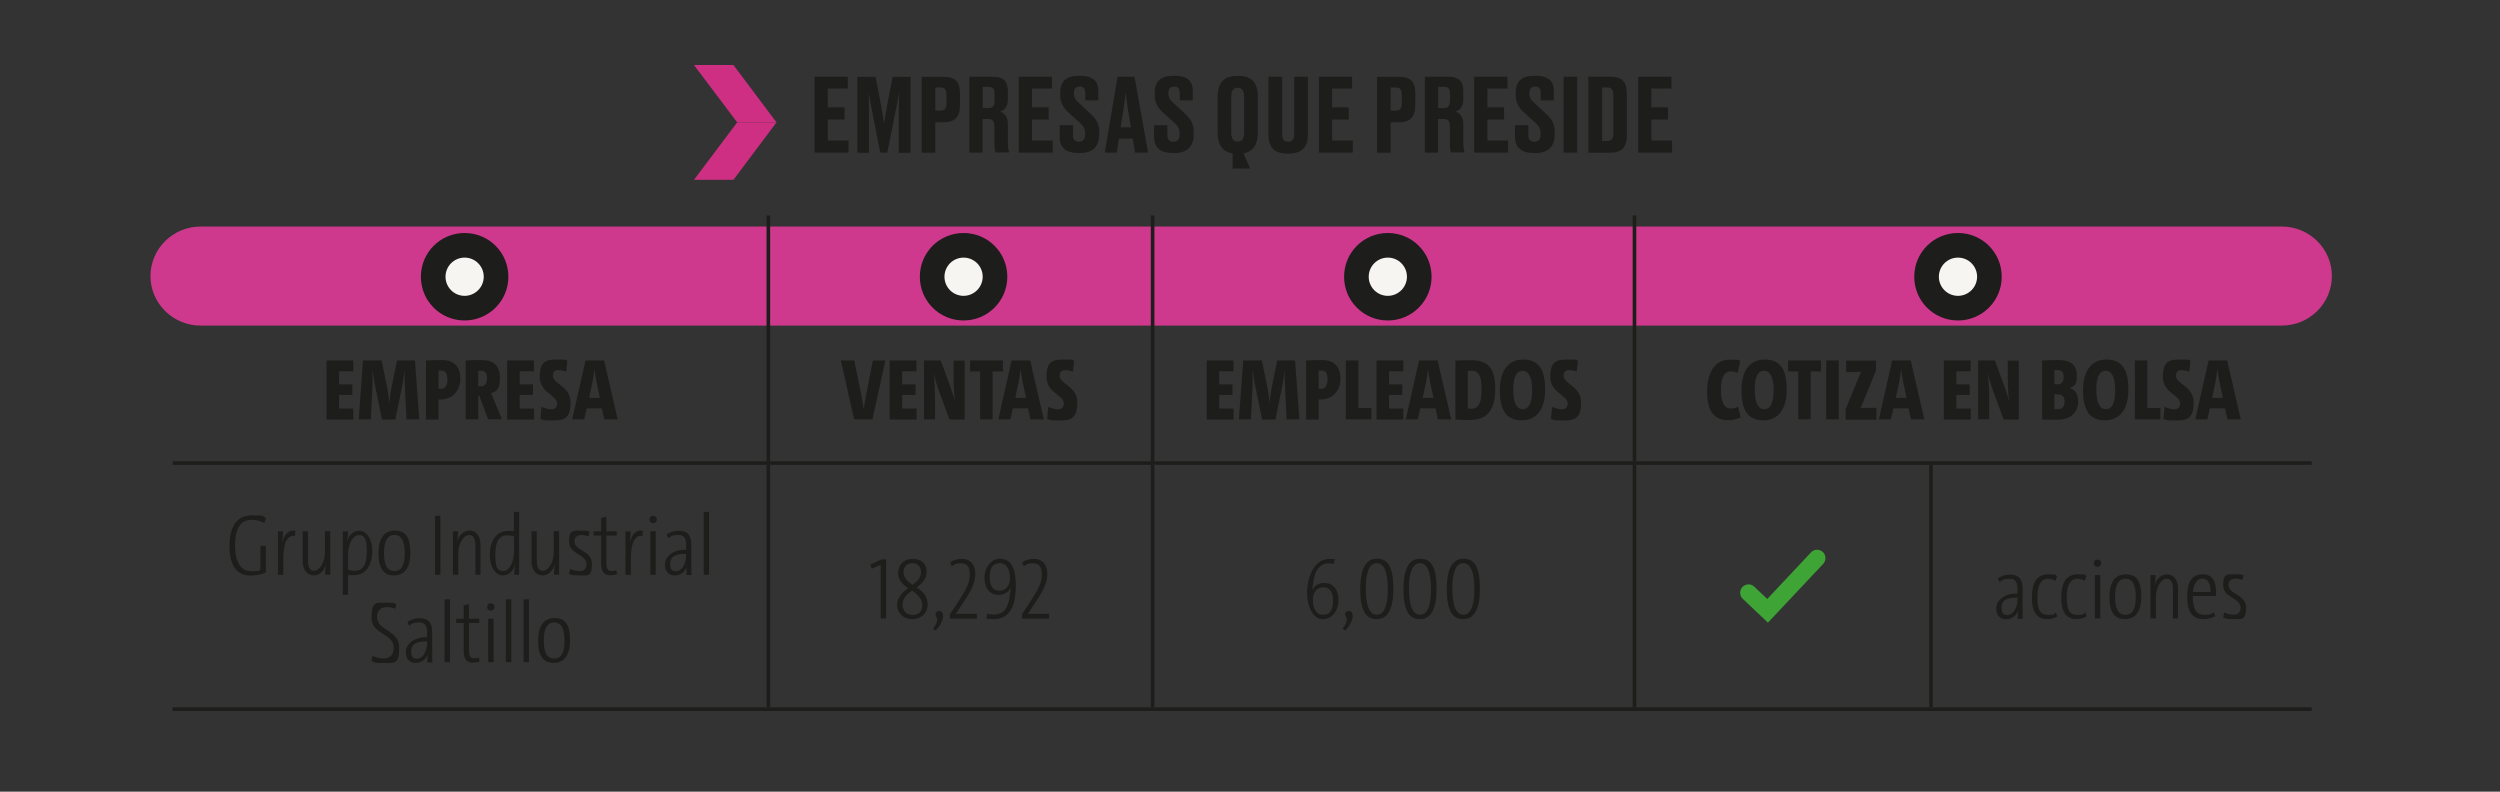 <svg xmlns="http://www.w3.org/2000/svg" xmlns:xlink="http://www.w3.org/1999/xlink" viewBox="0 0 1857.4 588.2"><rect x="0" y="0" width="1857.4" height="588.2" fill="#333333" stroke="none"/><defs><linearGradient id="Degradado_sin_nombre_2" x1="310.8" x2="322" y1="740.6" y2="740.6" data-name="Degradado sin nombre 2" gradientTransform="matrix(137.2 0 0 -137.2 -42222.3 102406.6)" gradientUnits="userSpaceOnUse"><stop offset="0" stop-color="#fff"/><stop offset="1"/></linearGradient><linearGradient xlink:href="#Degradado_sin_nombre_2" id="Degradado_sin_nombre_2-2" x1="295.1" x2="305.9" y1="749.7" y2="749.7" data-name="Degradado sin nombre 2" gradientTransform="matrix(137.2 0 0 -137.2 -40048.5 103388.3)"/><clipPath id="clippath"><path d="M11 89.8h1822.3v163.3H11z" class="cls-1"/></clipPath><clipPath id="clippath-1"><path d="M41.6 91.2h1760.5v157.7H41.6z" class="cls-1"/></clipPath><filter id="luminosity-noclip" width="2137.4" height="3273.1" x="-68.6" y="-875.7" color-interpolation-filters="sRGB" filterUnits="userSpaceOnUse"><feFlood flood-color="#fff" result="bg"/><feBlend in="SourceGraphic" in2="bg"/></filter><filter id="luminosity-noclip-2" width="1921.8" height="3335.6" x="30.8" y="-1166.9" color-interpolation-filters="sRGB" filterUnits="userSpaceOnUse"><feFlood flood-color="#fff" result="bg"/><feBlend in="SourceGraphic" in2="bg"/></filter><mask id="mask" width="2137.4" height="3273.1" x="-68.6" y="-875.7" maskUnits="userSpaceOnUse"><g style="filter:url(#luminosity-noclip)"><path d="M-68.6-875.7h2137.4v3273.1H-68.6z" style="fill:url(#Degradado_sin_nombre_2)"/></g></mask><mask id="mask-1" width="1921.8" height="3335.6" x="30.8" y="-1166.9" maskUnits="userSpaceOnUse"><g style="filter:url(#luminosity-noclip-2)"><path d="M30.8-1166.9h1921.8v3335.6H30.8z" style="fill:url(#Degradado_sin_nombre_2-2)"/></g></mask><style>.cls-1{fill:none}.cls-3{fill:#cf2f83}.cls-6{fill:#f7f5f2}.cls-7{fill:#1d1d1b}</style></defs><g id="Capa_3" style="mask:url(#mask)"><g style="clip-path:url(#clippath)"><path d="M1695.2 241.9H149.1c-20.6 0-37.3-16.5-37.3-36.8s16.7-36.8 37.3-36.8h1546.1c20.6 0 37.3 16.5 37.3 36.8s-16.7 36.8-37.3 36.8" style="fill:#cf398d"/></g></g><g id="Capa_1"><path d="M345.2 238.1c17.9 0 32.5-14.5 32.5-32.5s-14.5-32.5-32.5-32.5-32.5 14.5-32.5 32.5 14.5 32.5 32.5 32.5" class="cls-7"/><path d="M345.2 219.8c7.8 0 14.2-6.4 14.2-14.2s-6.3-14.2-14.2-14.2-14.2 6.4-14.2 14.2 6.3 14.2 14.2 14.2" class="cls-6"/><path d="M715.9 238.1c17.9 0 32.5-14.5 32.5-32.5s-14.5-32.5-32.5-32.5-32.5 14.5-32.5 32.5 14.5 32.5 32.5 32.5" class="cls-7"/><path d="M715.9 219.8c7.8 0 14.2-6.4 14.2-14.2s-6.3-14.2-14.2-14.2-14.2 6.4-14.2 14.2 6.3 14.2 14.2 14.2" class="cls-6"/><path d="M1031.1 238.1c17.9 0 32.5-14.5 32.5-32.5s-14.5-32.5-32.5-32.5-32.5 14.5-32.5 32.5 14.5 32.5 32.5 32.5" class="cls-7"/><path d="M1031.1 219.8c7.8 0 14.2-6.4 14.2-14.2s-6.3-14.2-14.2-14.2-14.2 6.4-14.2 14.2 6.3 14.2 14.2 14.2" class="cls-6"/><path d="M1454.7 238.1c17.9 0 32.5-14.5 32.5-32.5s-14.5-32.5-32.5-32.5-32.5 14.5-32.5 32.5 14.5 32.5 32.5 32.5" class="cls-7"/><path d="M1454.7 219.8c7.8 0 14.2-6.4 14.2-14.2s-6.3-14.2-14.2-14.2-14.2 6.4-14.2 14.2 6.3 14.2 14.2 14.2" class="cls-6"/><path d="M569.5 345.4h2.7v180.1h-2.7zM855 345.4h2.7v180.1H855zM1213 345.4h2.7v180.1h-2.7zM1433.3 345.4h2.7v180.1h-2.7zM569.5 160.1h2.7v182.7h-2.7zM855 160.1h2.7v182.7H855zM1213 160.1h2.7v182.7h-2.7z" class="cls-7"/><path d="M128.2 342.7h442.6v2.7H128.2zM570.8 342.7h285.5v2.7H570.8zM856.3 342.7h358.1v2.7H856.3zM1214.4 342.7h220.3v2.7h-220.3zM1434.7 342.7h282.8v2.7h-282.8zM128.2 525.5h442.6v2.7H128.2zM570.8 525.5h285.5v2.7H570.8zM856.3 525.5h358.1v2.7H856.3zM1214.4 525.5h220.3v2.7h-220.3zM1434.7 525.5h282.8v2.7h-282.8zM629.9 57v8.8H615v14h12.4v9H615v15.6h15.4v9h-25.2V57H630ZM659.3 113.4H654l-5.3-26.8c-1.6-8.2-2.4-12.9-3.3-17.7.1 6.3.2 11.5.2 19.6v25H637V57.1h13.5l3.9 20.1c1.3 6.6 1.8 10.4 2.5 14.6.7-4.2 1.1-8 2.4-14.6l3.9-20.1h13.3v56.4h-8.8v-25c0-8 .1-13.3.3-19.6-.8 4.7-1.7 9.6-3.3 17.2l-5.5 27.4ZM694.9 90.7v22.8h-10.1V57.1H701c8.2 0 12.2 3 12.2 12.1v9.3c0 8.6-4.2 12.4-12.2 12.4h-6.1Zm0-8.5h3.6c3.5 0 4.7-1.3 4.7-6v-5.3c0-4.6-1.2-5.9-4.7-5.9h-3.6zM730.1 113.4h-9.9V57h17.7c7.3 0 10.9 3.3 10.9 10.7v6.1c0 5.9-3.1 8.3-5.7 9.1 2.9 1.1 5.7 3.6 5.7 9.3v14.3c0 2.9.4 5.1.9 6.4v.4h-9.9c-.5-.9-1-2.6-1-6.4v-13c0-3.9-1.3-5.5-4.6-5.5H730v25Zm0-33.1h4.2c3.4 0 4.6-2 4.6-5.6v-4.9c0-3.9-1.2-5.3-4.6-5.3h-4.2zM781.6 57v8.8h-14.9v14h12.4v9h-12.4v15.6h15.4v9h-25.2V57h24.8ZM787.3 102.6V93h9.9v7.7c0 3.1 1.7 4.6 4.5 4.6s4.5-1.9 4.5-5.5v-.6c0-3.7-1.2-5.6-4.2-8.3l-7.4-6.6c-4.5-4-6.9-7.7-6.9-13.9v-1.6c0-8.5 4.8-12.5 13.7-12.5h1.6c8.3 0 13 3.6 13 10.9v7.4h-9.7v-5.5c0-3.4-1.4-4.8-4.1-4.8s-4.3 1.4-4.3 4.5v.5c0 3.3 1.1 4.9 4.2 7.7l7.3 6.7c5.1 4.6 7.3 8 7.3 14.7v1.6c0 7.7-4 13.7-14.1 13.7h-1.7c-8.8 0-13.6-4.2-13.6-11.4ZM841.6 103h-10.3l-1.6 10.4h-8.9l9.5-56.4h12.6l10.1 56.4h-9.7zm-9-8.4h7.6l-2.1-12.7c-1-6.2-1.5-10.3-1.7-13.5-.3 3.2-.9 7.4-1.8 13.5zM857.4 102.6V93h9.9v7.7c0 3.1 1.7 4.6 4.6 4.6s4.5-1.9 4.5-5.5v-.6c0-3.7-1.2-5.6-4.2-8.3l-7.4-6.6c-4.5-4-6.9-7.7-6.9-13.9v-1.6c0-8.5 4.8-12.5 13.7-12.5h1.6c8.3 0 13 3.6 13 10.9v7.4h-9.7v-5.5c0-3.4-1.4-4.8-4.1-4.8s-4.3 1.4-4.3 4.5v.5c0 3.3 1.1 4.9 4.2 7.7l7.3 6.7c5.1 4.6 7.3 8 7.3 14.7v1.6c0 7.7-4 13.7-14.1 13.7h-1.7c-8.8 0-13.6-4.2-13.6-11.4ZM915.8 113.9c-7.6-1.1-11.1-6.3-11.1-15.1V71.6c0-9.6 4.4-15.2 14.1-15.2h1.5c10 0 14.2 5.5 14.2 15.1v27.3c0 8.6-3.5 13.9-10.7 15.1l5.1 11.3h-13.1zm8.5-42.3c0-4.7-1.9-6.4-4.8-6.4s-4.7 1.7-4.7 6.4v27.2c0 4.2 1.6 6.4 4.8 6.4s4.7-2.1 4.7-6.4zM956.1 114.1c-10.1 0-13.7-5.7-13.7-13.9V57h10.2v43.1c0 3.3 1.3 5.2 4.4 5.2s4.5-1.9 4.5-5.2V57h10.2v43.2c0 8-3.7 13.9-13.8 13.9h-1.7ZM1004.6 57v8.8h-14.9v14h12.4v9h-12.4v15.6h15.4v9h-25.2V57h24.8ZM1033.2 90.7v22.8h-10.1V57.1h16.2c8.2 0 12.2 3 12.2 12.1v9.3c0 8.6-4.2 12.4-12.2 12.4h-6.1Zm0-8.5h3.6c3.5 0 4.7-1.3 4.7-6v-5.3c0-4.6-1.2-5.9-4.7-5.9h-3.6zM1068.5 113.4h-9.9V57h17.7c7.3 0 10.9 3.3 10.9 10.7v6.1c0 5.9-3.1 8.3-5.7 9.1 2.9 1.1 5.7 3.6 5.7 9.3v14.3c0 2.9.4 5.1.9 6.4v.4h-9.9c-.5-.9-1-2.6-1-6.4v-13c0-3.9-1.3-5.5-4.6-5.5h-4.2v25Zm0-33.1h4.2c3.4 0 4.6-2 4.6-5.6v-4.9c0-3.9-1.2-5.3-4.6-5.3h-4.2zM1120 57v8.8h-14.9v14h12.4v9h-12.4v15.6h15.4v9h-25.2V57h24.8ZM1125.6 102.6V93h9.9v7.7c0 3.1 1.7 4.6 4.6 4.6s4.5-1.9 4.5-5.5v-.6c0-3.7-1.2-5.6-4.2-8.3l-7.4-6.6c-4.5-4-6.9-7.7-6.9-13.9v-1.6c0-8.5 4.8-12.5 13.7-12.5h1.6c8.3 0 13 3.6 13 10.9v7.4h-9.7v-5.5c0-3.4-1.4-4.8-4.1-4.8s-4.3 1.4-4.3 4.5v.5c0 3.3 1.1 4.9 4.2 7.7l7.3 6.7c5.1 4.6 7.3 8 7.3 14.7v1.6c0 7.7-4 13.7-14.1 13.7h-1.7c-8.8 0-13.6-4.2-13.6-11.4ZM1171.8 113.4h-10.1V57h10.1zM1180.1 57h15.9c9.1 0 12.7 3.6 12.7 13v30.2c0 9.1-3.6 13.3-12.7 13.3h-15.9V57.1Zm10.1 47.8h3.6c3.6 0 4.9-2 4.9-5.9v-28c0-4.1-1.2-5.9-4.7-5.9h-3.7v39.8ZM1241.8 57v8.8h-14.9v14h12.4v9h-12.4v15.6h15.4v9h-25.2V57h24.8ZM242.6 311.6v-43.8h19.9v8.1h-10.6v9.7h9.9v7.8h-9.9v10.1h10.6v8.2h-19.9ZM302 311.6l-1.2-24.4c-.3-3.9-.1-7.7-.1-11.4h-.1c-.6 3.8-1.1 7.3-1.7 10.5l-5.2 25.4h-9.9l-5.2-25.4c-.6-2.9-1.1-6.5-1.7-10.5h-.2c.1 4.2.1 7.7 0 11.4l-1.2 24.4h-9l3.2-43.8h13.8l4.4 21.4c.6 3.4 1 6.8 1.3 10.2.4-3.5.8-6.8 1.4-10.2l4.4-21.4h13.3l3.2 43.8zM316.5 311.6v-43.8c2.9 0 7.2-.3 11.6-.3 9.5 0 13.9 5.1 13.9 14s-6 15.3-14.6 15.3h-1.6v14.9h-9.3Zm9.3-22.8c.5 0 1.1.1 1.8.1 3.1 0 4.8-2.3 4.8-7s-1.4-6.6-4.7-6.6h-1.9v13.4ZM362.7 311.6l-6.5-17.4h-.9v17.4H346v-43.8c3.2-.2 7.3-.3 11.4-.3 9 0 14 3.8 14 13.1s-2.7 10-6.6 11.6c.8 1.6 1.6 3.4 2.2 5l6 14.3h-10.4Zm-7.4-24.6c.3 0 1.2.1 1.7.1 3 0 4.8-2 4.8-6s-1.3-5.7-4.6-5.7h-1.9v11.5ZM376.8 311.6v-43.8h19.9v8.1h-10.6v9.7h9.9v7.8h-9.9v10.1h10.7v8.2h-19.9ZM420.6 276.1c-2-.7-3.8-1.1-5.7-1.1-2.8 0-4.1 1.5-4.1 4 0 6.6 13.1 7.7 13.1 20.1s-5.4 13.3-13.6 13.3-6.2-.5-8.8-1.1l.8-9c2.3 1 5.1 1.8 7.4 1.8s4.2-1.5 4.2-4.1c0-6.8-12.9-7.9-12.9-20.1s5.5-12.8 13.4-12.8 4.7.3 7.1.8l-.8 8.2ZM447.3 303.4h-11.4l-1.8 8.2h-9l9.9-43.8h13.8l10.1 43.8H449l-1.8-8.2Zm-9.7-7.8h8.1l-2.5-11.8c-.7-3.6-1.2-6.8-1.5-9.4h-.1c-.3 2.7-.7 5.8-1.4 9.4l-2.5 11.8ZM648.3 311.6h-13.7l-9.9-43.8h10l5.3 26c.7 3.8 1.3 7.4 1.7 10.3.3-2.9 1-6.5 1.7-10.3l5.1-26h9.3l-9.6 43.8ZM661 311.6v-43.8h19.9v8.1h-10.6v9.7h9.9v7.8h-9.9v10.1H681v8.2h-19.9ZM705.4 311.6l-8-21.7c-1.6-4.4-2.7-8.2-3.4-11.7h-.2c.5 4.2.9 11.9.9 19.8v13.6h-8.2v-43.8h12.4l6.8 18.4c1.6 4.4 2.8 8.2 3.5 11.7h.1c-.4-4.2-.8-11.9-.8-19.7v-10.3h8.2v43.8h-11.3ZM737.5 276v35.6h-9.3V276h-7.5v-8.2h24.4v8.2zM763.9 303.4h-11.4l-1.8 8.2h-9l9.9-43.8h13.8l10.1 43.8h-9.9l-1.8-8.2Zm-9.7-7.8h8.1l-2.5-11.8c-.7-3.6-1.2-6.8-1.5-9.4h-.1c-.3 2.7-.7 5.8-1.4 9.4l-2.5 11.8ZM797.1 276.1c-2-.7-3.8-1.1-5.7-1.1-2.8 0-4.1 1.5-4.1 4 0 6.6 13.1 7.7 13.1 20.1s-5.4 13.3-13.6 13.3-6.2-.5-8.8-1.1l.8-9c2.3 1 5.1 1.8 7.4 1.8s4.2-1.5 4.2-4.1c0-6.8-12.9-7.9-12.9-20.1s5.5-12.8 13.4-12.8 4.7.3 7.1.8l-.8 8.2ZM896.5 311.6v-43.8h19.9v8.1h-10.6v9.7h9.9v7.8h-9.9v10.1h10.7v8.2h-19.9ZM955.9 311.6l-1.2-24.4c-.3-3.9-.1-7.7-.1-11.4h-.1c-.6 3.8-1.1 7.3-1.7 10.5l-5.2 25.4h-9.9l-5.2-25.4c-.6-2.9-1.1-6.5-1.7-10.5h-.2c.1 4.2.1 7.7 0 11.4l-1.2 24.4h-9l3.3-43.8h13.8l4.4 21.4c.6 3.4 1 6.8 1.3 10.2.4-3.5.8-6.8 1.4-10.2l4.3-21.4h13.3l3.2 43.8zM970.4 311.6v-43.8c2.9 0 7.2-.3 11.6-.3 9.5 0 13.9 5.1 13.9 14s-6 15.3-14.6 15.3h-1.6v14.9h-9.3Zm9.3-22.8c.5 0 1.1.1 1.8.1 3.1 0 4.8-2.3 4.8-7s-1.4-6.6-4.7-6.6h-1.9v13.4ZM999.9 311.6v-43.8h9.3v35.4h9.7v8.4zM1022.7 311.6v-43.8h19.9v8.1H1032v9.7h9.9v7.8h-9.9v10.1h10.6v8.2h-19.9ZM1066.6 303.4h-11.4l-1.8 8.2h-9l9.9-43.8h13.8l10.1 43.8h-9.9l-1.8-8.2Zm-9.7-7.8h8.1l-2.5-11.8c-.7-3.6-1.2-6.8-1.5-9.4h-.1c-.3 2.7-.7 5.8-1.4 9.4l-2.5 11.8ZM1081.3 267.9c2.7-.1 7.5-.3 11.6-.3 11.6 0 18 4.6 18 21.5s-7.3 22.9-18.6 22.9-7.5-.2-11-.4V268Zm9.2 35.5c.6.1 1.6.3 2.7.3 4.7 0 7.6-3.6 7.6-14.2s-2.2-14-7.6-14-1.9 0-2.7.2zM1130.5 312.3c-12.1 0-16.2-8.8-16.2-22.2s5.3-23 17.5-23 16.2 8.8 16.2 22.2-5.3 23-17.5 23m.8-36.8c-4.7 0-7 4.5-7 14s2.4 14.5 7 14.5 7-4.5 7-14-2.5-14.5-7-14.5M1171.5 276.1c-1.9-.7-3.8-1.1-5.7-1.1-2.8 0-4.1 1.5-4.1 4 0 6.6 13 7.7 13 20.1s-5.4 13.3-13.6 13.3-6.2-.5-8.8-1.1l.8-9c2.3 1 5.1 1.8 7.4 1.8s4.2-1.5 4.2-4.1c0-6.8-12.9-7.9-12.9-20.1s5.5-12.8 13.4-12.8 4.7.3 7.1.8zM1293.2 310.1c-2.5 1.2-5.5 2.1-9 2.1-12 0-15.9-8.4-15.9-21.6s5.6-23.4 16.7-23.4 5.8.6 7.9 1.5l-2 8.4c-1.5-.7-3.2-1.2-5-1.2-5.1 0-7.3 5-7.3 13.8s2.3 13.8 7 13.8 4-.6 5.6-1.5l2.1 8.1ZM1310 312.3c-12.1 0-16.2-8.8-16.2-22.2s5.3-23 17.5-23 16.2 8.8 16.2 22.2-5.3 23-17.5 23m.7-36.8c-4.7 0-7 4.5-7 14s2.4 14.5 7 14.5 7-4.5 7-14-2.5-14.5-7-14.5M1345.3 276v35.6h-9.3V276h-7.5v-8.2h24.4v8.2zM1356.8 311.6v-43.8h9.3v43.8zM1371.2 311.6v-7.5l9.8-23.9 1.7-4c-1.7.1-3.9.3-6 .3h-5.1v-8.6h22.2v7.4l-10.1 24.7-1.4 3.3c1.5-.2 3.8-.3 6.5-.3h5.3v8.8h-22.9ZM1418.1 303.4h-11.4l-1.8 8.2h-9l9.9-43.8h13.8l10.1 43.8h-9.9l-1.8-8.2Zm-9.7-7.8h8.1l-2.5-11.8c-.7-3.6-1.2-6.8-1.5-9.4h-.1c-.3 2.7-.7 5.8-1.4 9.4l-2.5 11.8ZM1444.2 311.6v-43.8h19.9v8.1h-10.6v9.7h9.9v7.8h-9.9v10.1h10.7v8.2h-19.9ZM1488.6 311.6l-8-21.7c-1.6-4.4-2.7-8.2-3.4-11.7h-.2c.5 4.2.9 11.9.9 19.8v13.6h-8.2v-43.8h12.4l6.8 18.4c1.6 4.4 2.8 8.2 3.5 11.7h.1c-.4-4.2-.8-11.9-.8-19.7v-10.3h8.2v43.8h-11.3ZM1517.2 267.8c3.4-.1 8.4-.3 12.4-.3 9.5 0 13.4 4.2 13.4 11.5s-1.4 7.3-5.1 9.3c4.3 1.6 6.1 5.1 6.1 9.7 0 7.7-4.7 13.8-15.3 13.8s-5.8-.1-11.5-.1v-43.8Zm9.2 17.7h2.3c3.1 0 4.5-1.9 4.5-5.4s-1.4-5.1-4.4-5.1h-2.5v10.3Zm0 18.4c.8 0 1.8.1 2.7.1 3.1 0 4.8-2.1 4.8-5.6s-1.6-5.4-5.3-5.4h-2.3v10.8ZM1563.8 312.3c-12.1 0-16.2-8.8-16.2-22.2s5.3-23 17.5-23 16.2 8.8 16.2 22.2-5.3 23-17.5 23m.7-36.8c-4.7 0-7 4.5-7 14s2.4 14.5 7 14.5 7-4.5 7-14-2.5-14.5-7-14.5M1586.1 311.6v-43.8h9.3v35.4h9.7v8.4zM1626.5 276.1c-2-.7-3.8-1.1-5.7-1.1-2.8 0-4.1 1.5-4.1 4 0 6.6 13.1 7.7 13.1 20.1s-5.4 13.3-13.6 13.3-6.2-.5-8.8-1.1l.8-9c2.3 1 5.1 1.8 7.4 1.8s4.2-1.5 4.2-4.1c0-6.8-12.9-7.9-12.9-20.1s5.5-12.8 13.4-12.8 4.7.3 7.1.8l-.8 8.2ZM1653.2 303.4h-11.4l-1.8 8.2h-9l9.9-43.8h13.8l10.1 43.8h-9.9l-1.8-8.2Zm-9.8-7.8h8.1l-2.5-11.8c-.7-3.6-1.2-6.8-1.5-9.4h-.1c-.3 2.7-.7 5.8-1.4 9.4l-2.5 11.8ZM197.5 425.3c-3.5 1.6-7.5 2.3-11.4 2.3-10.4 0-15.6-7.9-15.6-21.7s4.7-23 16.7-23 6.9.6 10.4 2l-1.2 3.6c-2.9-1.4-6-2.3-9.5-2.3-9.2 0-12.3 8.1-12.3 19.3s4 18.9 12.1 18.9 4.8-.5 6.8-1.2v-17.7h4v20ZM219.3 398.2c-5.5-1.2-8.8 5.1-8.8 16v12.9h-4v-32.3h3.8c0 2.3-.3 5.7-.7 8.4h.1c1-4.7 3.8-9.9 9.7-8.8l-.2 3.8ZM241.6 427c0-3.2.3-5.5.6-7.5h-.1c-1.4 4.6-4.6 8-9.2 8s-8-4.3-8-10.2v-22.6h3.9v21.4c0 5.2 1.2 8 4.7 8s7.9-5.8 7.9-13.7v-15.8h4v32.3h-3.8ZM254.7 442v-47.2h3.9c0 2.5-.4 5.4-.7 7.5 1.2-4.9 4.7-8 9.2-8s9.5 5.2 9.5 15.3-5 17.7-13.3 17.7-3 0-4.7-.5v15.1h-4Zm3.9-18.8c1.4.6 3.1.9 5 .9 5.6 0 8.9-4.1 8.9-14.3s-1.9-12.2-6-12.2-7.9 6-7.9 14.7zM292.6 427.5c-7.3 0-11.4-4.9-11.4-16.4s4.5-16.9 12.3-16.9 11.4 4.9 11.4 16.4-4.5 16.9-12.3 16.9m.4-30.1c-4.7 0-7.7 4.2-7.7 13.3s2.5 13.6 7.7 13.6 7.7-4.2 7.7-13.3-2.5-13.6-7.7-13.6M323.2 427v-43.8h4V427zM353.2 427v-21.4c0-5.2-1.2-8.1-4.8-8.1s-7.9 5.8-7.9 13.7V427h-4v-32.3h3.8c0 3.2-.3 5.5-.6 7.5 1.4-4.6 4.7-8 9.3-8s8 4.3 8 10.2V427h-3.9ZM382 427c0-2.1.3-5.1.7-7.5h-.1c-1.2 4.9-4.7 8-9.2 8s-9.5-5.2-9.5-15.3 5-17.7 13.2-17.7 3 0 4.7.3v-14.5h3.9V427h-3.8Zm-.1-28.5c-1.8-.6-3.4-.8-5-.8-5.7 0-8.9 4.1-8.9 14.4s1.9 12.2 6 12.2 7.9-6 7.9-14.7v-11ZM411.6 427c0-3.2.3-5.5.6-7.5h-.1c-1.4 4.6-4.6 8-9.2 8s-8-4.3-8-10.2v-22.6h3.9v21.4c0 5.2 1.2 8 4.7 8s7.9-5.8 7.9-13.7v-15.8h4v32.3h-3.8ZM437.3 398.5c-1.5-.5-3.6-1-5.3-1-3.4 0-5.2 1.8-5.2 4.7 0 7.1 13 6.7 13 16.8s-3.6 8.5-9.9 8.5-4.9-.5-7.1-1.1l.8-3.7c2.3 1.1 5 1.6 6.8 1.6 3.5 0 5.4-1.9 5.4-5 0-7.7-13-7.3-13-16.8s3.4-8.2 9.5-8.2 3.9.3 5.7.8l-.8 3.4ZM458.4 426.6c-1.4.5-3.1.8-4.9.8-5 0-6.9-2.9-6.9-9.3v-20.2H441v-3.1h5.6v-9.9l3.9-1v10.9h7.7v3.1h-7.7v19.4c0 5.5 1 6.9 3.8 6.9s2.5-.3 3.6-.6zM477.5 398.2c-5.5-1.2-8.8 5.1-8.8 16v12.9h-4v-32.3h3.8c0 2.3-.3 5.7-.7 8.4h.1c1-4.7 3.8-9.9 9.7-8.8l-.2 3.8ZM488 385.9c0 1.6-1.2 2.8-2.8 2.8s-2.7-1.2-2.7-2.8 1.2-2.7 2.8-2.7 2.7 1.2 2.7 2.7m-4.8 41.1v-32.3h4V427zM510 427c0-2.2 0-4.9.4-6.2-1.2 3.7-4.4 6.7-9 6.7s-7.4-2.8-7.4-8.2 5.6-11.1 15.8-10.9v-3.2c0-5.3-1.6-7.8-5.9-7.8s-5.1.9-7.5 2.5l-1.2-2.9c2.8-1.7 5.9-2.7 9.2-2.7 6.6 0 9.2 3.7 9.2 10.1v12.7c0 3.4 0 7.2.1 10.1h-3.8Zm-.3-15.5c-9.4-.2-11.8 3.1-11.8 7.4s1.5 5.5 4.2 5.5c4.5 0 7.6-5.6 7.6-11.1zM522.8 427v-46.7h4V427zM293.7 452.3c-2.1-.8-4.2-1.2-6.5-1.2-4.7 0-7.1 2.9-7.1 7.4 0 10.3 16.5 9.2 16.5 22.5s-3.9 11.6-11.8 11.6-6.2-.6-8.8-1.4l.7-3.9c2.6 1.2 5.7 1.9 8.3 1.9 5 0 7.5-3.1 7.5-7.9 0-10.9-16.5-9.7-16.5-22.4s3.9-11.1 11.5-11.1 4.7.4 6.9 1l-.7 3.6ZM317.5 492c0-2.2 0-4.9.4-6.2-1.2 3.7-4.4 6.7-9 6.7s-7.4-2.8-7.4-8.2 5.6-11.1 15.8-10.9v-3.2c0-5.3-1.6-7.8-5.9-7.8s-5.1.9-7.5 2.5l-1.2-2.9c2.8-1.7 5.9-2.7 9.2-2.7 6.6 0 9.2 3.7 9.2 10.1v12.7c0 3.4 0 7.2.1 10.1h-3.8Zm-.2-15.5c-9.4-.2-11.8 3.1-11.8 7.4s1.5 5.5 4.2 5.5c4.5 0 7.6-5.6 7.6-11.1zM330.3 492v-46.7h4V492zM356.3 491.5c-1.4.5-3.1.8-4.9.8-5 0-6.9-2.9-6.9-9.3v-20.2h-5.6v-3.1h5.6v-9.9l3.9-1v10.9h7.7v3.1h-7.7v19.4c0 5.5 1 6.9 3.8 6.9s2.5-.3 3.6-.6zM367.4 450.9c0 1.6-1.2 2.8-2.8 2.8s-2.7-1.2-2.7-2.8 1.2-2.7 2.8-2.7 2.7 1.2 2.7 2.7m-4.7 41.1v-32.3h4V492zM375.9 492v-46.7h4V492zM389 492v-46.7h4V492zM411.2 492.5c-7.3 0-11.4-4.9-11.4-16.4s4.5-16.9 12.3-16.9 11.4 4.9 11.4 16.4-4.5 16.9-12.3 16.9m.5-30.1c-4.7 0-7.7 4.2-7.7 13.3s2.5 13.6 7.7 13.6 7.7-4.2 7.7-13.3-2.5-13.6-7.7-13.6M654.3 459.5v-39.9l-6.7 3-.9-3.2 8.4-3.8h3.2v43.9zM674.6 436.9c-3.9-2.6-7.3-5.6-7.3-11.4s4.2-10.3 10.8-10.3 10.3 3.7 10.3 9.5-3.5 8.8-7.4 11.8c4.2 2.7 8.2 6 8.2 12.6s-5.3 11-11.5 11-11.2-4.7-11.2-10.4 4-9.7 8.2-12.7Zm3 1.9c-3.8 2.8-7 5.7-7 10.4s2.9 7.7 7.5 7.7 7.1-2.6 7.1-7.4-3.6-8-7.5-10.6Zm.4-4.3c3.4-2.5 6.3-5.3 6.3-9.3s-2.5-6.8-6.5-6.8-6.5 2.7-6.5 6.8 3.1 7 6.7 9.3M693.2 467c2.1-2.6 3.1-4.9 3.1-6.6s-1.2-2.5-1.2-4 1-2.5 2.7-2.5 2.9 1.4 2.9 3.9-1.4 6.3-5.6 10.7zM705.8 459.5v-3.1l7.2-11.1c5.5-8.4 7.5-12.7 7.5-18.5s-2-8.3-6.5-8.3-4.5.8-6.9 2.3l-1.1-3.1c2.7-1.6 5.4-2.5 8.6-2.5 6.8 0 10 4.9 10 11.1s-2.4 11.7-8.8 21.2l-5.7 8.6c2.9 0 9.4-.1 15.7-.1v3.6h-20.1ZM743.1 415.2c9.3 0 11.6 9.1 11.6 19.7s-1.9 17-6 21.2c-2.5 2.5-5.9 3.9-10.1 3.9s-4-.1-5.8-.5l.6-3.6c1.7.5 3.6.7 5.6.7s5.1-.9 7.1-2.9c4.3-4.3 4.1-13.9 5.1-17.3h-.1c-1.4 3.1-4.7 5.6-9 5.6-6.7 0-10.7-5.1-10.7-12.8s5.1-14.2 11.9-14.2Zm-.4 23.7c4.3 0 7.7-3.7 7.7-9.1s-1.8-11.4-7.5-11.4-7.6 4.2-7.6 10.6 2.5 9.9 7.4 9.9M759.3 459.5v-3.1l7.2-11.1c5.5-8.4 7.5-12.7 7.5-18.5s-2-8.3-6.5-8.3-4.5.8-6.9 2.3l-1.1-3.1c2.7-1.6 5.4-2.5 8.6-2.5 6.8 0 10 4.9 10 11.1s-2.4 11.7-8.8 21.2l-5.6 8.6c2.9 0 9.3-.1 15.7-.1v3.6h-20.1ZM991.2 418.9c-1.1-.2-2.8-.4-4-.4-2.9 0-5.2 1-7.2 3-4.5 4.5-4.4 14.3-5.3 17.1h.1c1.4-3.1 4.7-5.5 9-5.5 6.8 0 10.7 5.1 10.7 12.8s-5 14.2-11.8 14.2-11.6-9.1-11.6-19.7 4.8-25.1 16.4-25.1 2.9.1 4 .3zm-8.1 17.4c-4.4 0-7.7 3.7-7.7 9.1s1.8 11.4 7.5 11.4 7.5-4.2 7.5-10.6-2.5-9.9-7.3-9.9M997.5 467c2.1-2.6 3.1-4.9 3.1-6.6s-1.2-2.5-1.2-4 1-2.5 2.7-2.5 2.9 1.4 2.9 3.9-1.4 6.3-5.6 10.7zM1022.7 460c-6.8 0-12.1-4.7-12.1-22.1s5.3-22.8 12.5-22.8 12.1 4.7 12.1 22.1-5.3 22.8-12.5 22.8m.2-41.6c-5.3 0-8.2 6.2-8.2 19s2.9 19.3 8.2 19.3 8.2-6.2 8.2-19-2.9-19.3-8.2-19.3M1054.8 460c-6.8 0-12.1-4.7-12.1-22.1s5.3-22.8 12.5-22.8 12.1 4.7 12.1 22.1-5.3 22.8-12.5 22.8m.2-41.6c-5.3 0-8.2 6.2-8.2 19s2.9 19.3 8.2 19.3 8.2-6.2 8.2-19-2.9-19.3-8.2-19.3M1087 460c-6.8 0-12.1-4.7-12.1-22.1s5.3-22.8 12.5-22.8 12.1 4.7 12.1 22.1-5.3 22.8-12.5 22.8m.2-41.6c-5.3 0-8.2 6.2-8.2 19s2.9 19.3 8.2 19.3 8.2-6.2 8.2-19-2.9-19.3-8.2-19.3" class="cls-7"/><path d="m1313.5 462.6-18.7-17.7c-2.5-2.4-2.6-6.3-.2-8.8s6.3-2.6 8.8-.2l9.6 9.1 32.5-34.6c2.4-2.5 6.3-2.6 8.8-.3 2.5 2.4 2.6 6.3.3 8.8z" style="fill:#3da435"/><path d="M1499.1 459.5c0-2.2 0-4.9.4-6.2-1.2 3.7-4.4 6.8-9 6.8s-7.4-2.8-7.4-8.2 5.6-11.1 15.8-10.9v-3.2c0-5.3-1.6-7.8-5.9-7.8s-5.1.9-7.5 2.5l-1.2-2.9c2.8-1.7 5.9-2.7 9.2-2.7 6.6 0 9.2 3.7 9.2 10.1v12.7c0 3.4 0 7.2.1 10.1h-3.8Zm-.3-15.5c-9.4-.2-11.7 3.1-11.7 7.4s1.5 5.5 4.2 5.5c4.5 0 7.6-5.6 7.6-11.1V444ZM1528.5 458c-2.2 1.2-4.6 2-7.6 2-5.8 0-11.3-3.4-11.3-15.6s4.1-17.7 12.3-17.7 4.5.5 6.4 1.4l-1.2 3.4c-1.6-.8-3.5-1.5-5.5-1.5-5.3 0-7.9 4.9-7.9 13.6s1.5 13.2 7.8 13.2 4-.6 5.9-1.7l1.1 3ZM1550.3 458c-2.2 1.2-4.6 2-7.6 2-5.8 0-11.3-3.4-11.3-15.6s4.1-17.7 12.3-17.7 4.5.5 6.4 1.4l-1.2 3.4c-1.6-.8-3.5-1.5-5.5-1.5-5.3 0-7.9 4.9-7.9 13.6s1.5 13.2 7.8 13.2 4-.6 5.9-1.7l1.1 3ZM1561.1 418.4c0 1.6-1.2 2.8-2.8 2.8s-2.7-1.2-2.7-2.8 1.2-2.7 2.8-2.7 2.7 1.2 2.7 2.7m-4.7 41.1v-32.3h4v32.3zM1578.6 460c-7.3 0-11.4-4.9-11.4-16.4s4.5-16.9 12.3-16.9 11.4 4.9 11.4 16.4-4.5 16.9-12.3 16.9m.5-30.1c-4.7 0-7.7 4.2-7.7 13.3s2.5 13.6 7.7 13.6 7.7-4.2 7.7-13.3-2.5-13.6-7.7-13.6M1614.4 459.5v-21.4c0-5.2-1.2-8.1-4.8-8.1s-7.9 5.8-7.9 13.7v15.8h-4v-32.3h3.8c0 3.2-.3 5.5-.6 7.5 1.4-4.6 4.7-8 9.3-8s8 4.3 8 10.2v22.6h-3.9ZM1645.9 457.8c-2.6 1.4-5.6 2.2-9 2.2-7.7 0-11.9-4.9-11.9-16.6s3.8-16.7 11.6-16.7 9.8 6.1 9.8 13.2v2.9h-17.2v.6c0 9.7 2.9 13.4 8.4 13.4s5.1-.7 7.1-1.9l1.2 3Zm-16.6-18h13.1c0-6.3-1.9-9.9-6.2-9.9s-6.5 4.7-6.9 9.9M1666.2 430.9c-1.5-.5-3.6-1-5.3-1-3.4 0-5.2 1.8-5.2 4.7 0 7.1 13 6.7 13 16.8s-3.6 8.5-9.9 8.5-4.9-.5-7.1-1.1l.8-3.7c2.3 1.1 5 1.6 6.8 1.6 3.5 0 5.4-1.9 5.4-5 0-7.7-13-7.3-13-16.8s3.4-8.2 9.5-8.2 3.9.3 5.7.8l-.8 3.4Z" class="cls-7"/><path d="m515.6 48.3 32.1 42.6h29.2l-32-42.6z" class="cls-3"/><path d="m515.6 133.6 32.1-42.7h29.2l-32 42.7z" class="cls-3"/></g></svg>